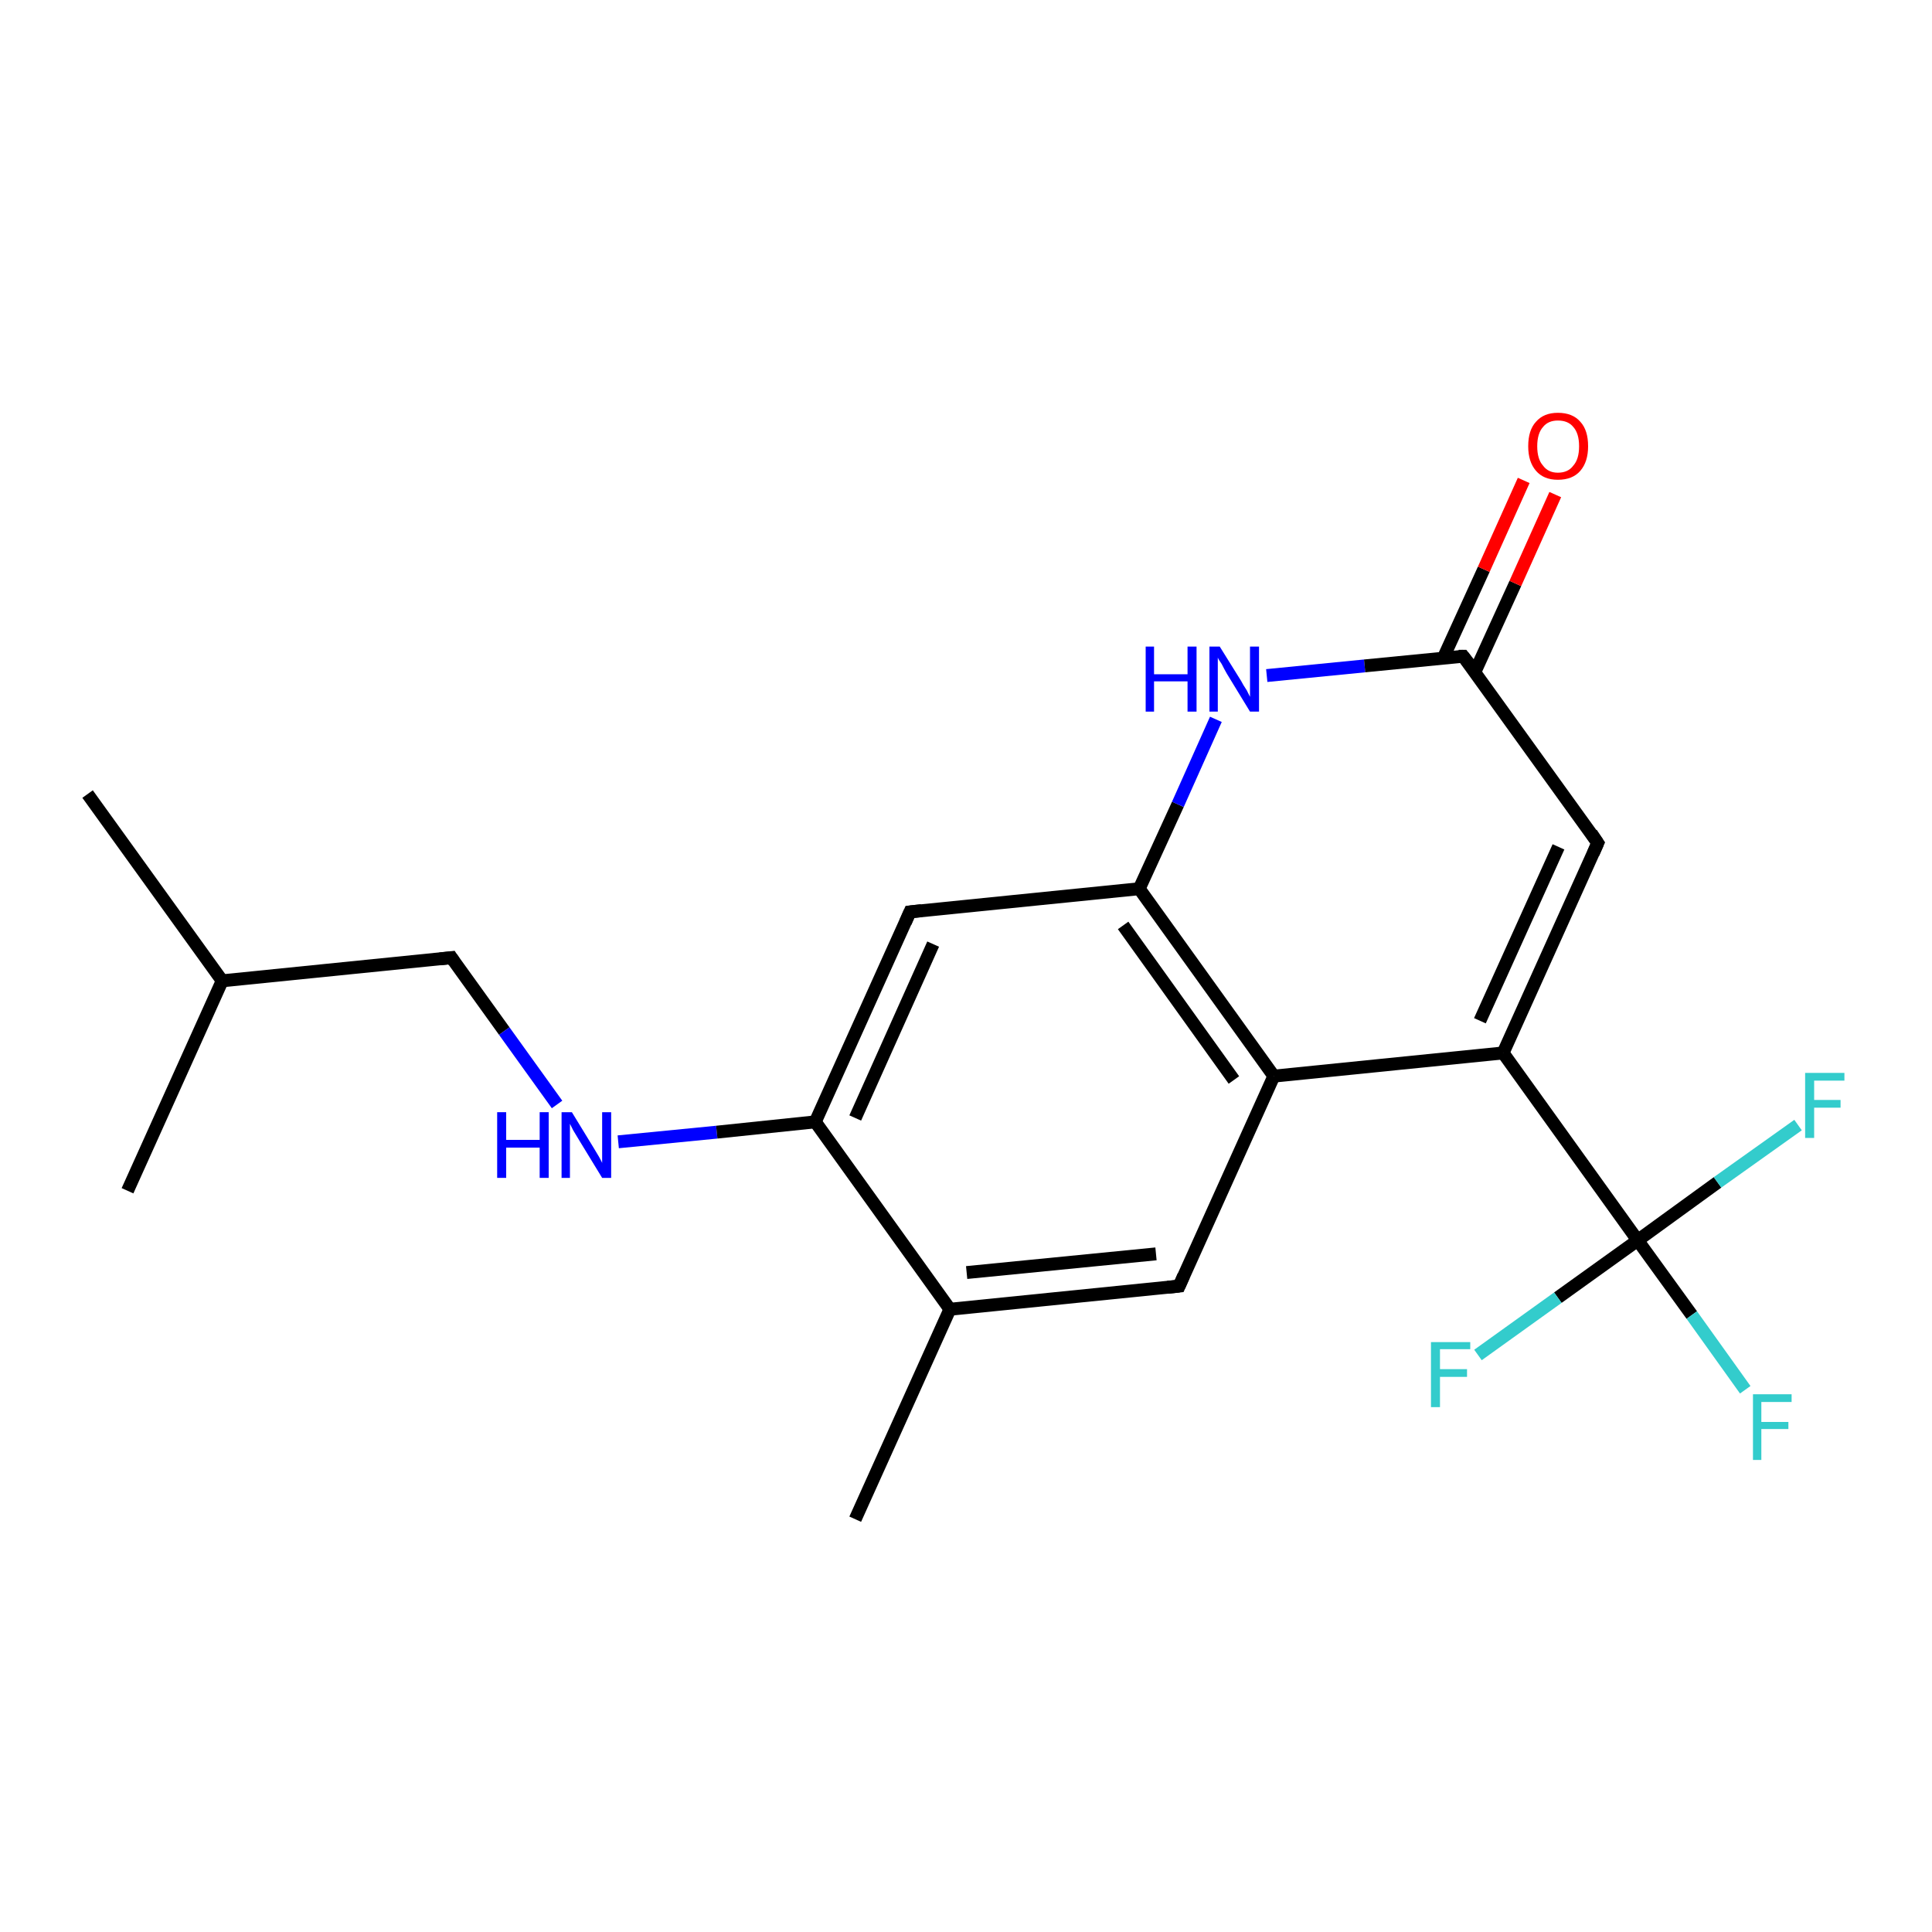 <?xml version='1.0' encoding='iso-8859-1'?>
<svg version='1.1' baseProfile='full'
              xmlns='http://www.w3.org/2000/svg'
                      xmlns:rdkit='http://www.rdkit.org/xml'
                      xmlns:xlink='http://www.w3.org/1999/xlink'
                  xml:space='preserve'
width='300px' height='300px' viewBox='0 0 300 300'>
<!-- END OF HEADER -->
<rect style='opacity:1.0;fill:#FFFFFF;stroke:none' width='300.0' height='300.0' x='0.0' y='0.0'> </rect>
<path class='bond-0 atom-0 atom-1' d='M 13.6,123.3 L 34.5,152.3' style='fill:none;fill-rule:evenodd;stroke:#000000;stroke-width:2.0px;stroke-linecap:butt;stroke-linejoin:miter;stroke-opacity:1' />
<path class='bond-1 atom-1 atom-2' d='M 34.5,152.3 L 19.8,184.9' style='fill:none;fill-rule:evenodd;stroke:#000000;stroke-width:2.0px;stroke-linecap:butt;stroke-linejoin:miter;stroke-opacity:1' />
<path class='bond-2 atom-1 atom-3' d='M 34.5,152.3 L 70.1,148.7' style='fill:none;fill-rule:evenodd;stroke:#000000;stroke-width:2.0px;stroke-linecap:butt;stroke-linejoin:miter;stroke-opacity:1' />
<path class='bond-3 atom-3 atom-4' d='M 70.1,148.7 L 78.3,160.1' style='fill:none;fill-rule:evenodd;stroke:#000000;stroke-width:2.0px;stroke-linecap:butt;stroke-linejoin:miter;stroke-opacity:1' />
<path class='bond-3 atom-3 atom-4' d='M 78.3,160.1 L 86.5,171.5' style='fill:none;fill-rule:evenodd;stroke:#0000FF;stroke-width:2.0px;stroke-linecap:butt;stroke-linejoin:miter;stroke-opacity:1' />
<path class='bond-4 atom-4 atom-5' d='M 96.0,177.3 L 111.3,175.8' style='fill:none;fill-rule:evenodd;stroke:#0000FF;stroke-width:2.0px;stroke-linecap:butt;stroke-linejoin:miter;stroke-opacity:1' />
<path class='bond-4 atom-4 atom-5' d='M 111.3,175.8 L 126.6,174.2' style='fill:none;fill-rule:evenodd;stroke:#000000;stroke-width:2.0px;stroke-linecap:butt;stroke-linejoin:miter;stroke-opacity:1' />
<path class='bond-5 atom-5 atom-6' d='M 126.6,174.2 L 141.3,141.6' style='fill:none;fill-rule:evenodd;stroke:#000000;stroke-width:2.0px;stroke-linecap:butt;stroke-linejoin:miter;stroke-opacity:1' />
<path class='bond-5 atom-5 atom-6' d='M 132.8,173.6 L 144.9,146.6' style='fill:none;fill-rule:evenodd;stroke:#000000;stroke-width:2.0px;stroke-linecap:butt;stroke-linejoin:miter;stroke-opacity:1' />
<path class='bond-6 atom-6 atom-7' d='M 141.3,141.6 L 176.9,138.0' style='fill:none;fill-rule:evenodd;stroke:#000000;stroke-width:2.0px;stroke-linecap:butt;stroke-linejoin:miter;stroke-opacity:1' />
<path class='bond-7 atom-7 atom-8' d='M 176.9,138.0 L 182.9,124.9' style='fill:none;fill-rule:evenodd;stroke:#000000;stroke-width:2.0px;stroke-linecap:butt;stroke-linejoin:miter;stroke-opacity:1' />
<path class='bond-7 atom-7 atom-8' d='M 182.9,124.9 L 188.8,111.7' style='fill:none;fill-rule:evenodd;stroke:#0000FF;stroke-width:2.0px;stroke-linecap:butt;stroke-linejoin:miter;stroke-opacity:1' />
<path class='bond-8 atom-8 atom-9' d='M 196.7,104.9 L 211.9,103.4' style='fill:none;fill-rule:evenodd;stroke:#0000FF;stroke-width:2.0px;stroke-linecap:butt;stroke-linejoin:miter;stroke-opacity:1' />
<path class='bond-8 atom-8 atom-9' d='M 211.9,103.4 L 227.2,101.9' style='fill:none;fill-rule:evenodd;stroke:#000000;stroke-width:2.0px;stroke-linecap:butt;stroke-linejoin:miter;stroke-opacity:1' />
<path class='bond-9 atom-9 atom-10' d='M 229.0,104.4 L 235.3,90.6' style='fill:none;fill-rule:evenodd;stroke:#000000;stroke-width:2.0px;stroke-linecap:butt;stroke-linejoin:miter;stroke-opacity:1' />
<path class='bond-9 atom-9 atom-10' d='M 235.3,90.6 L 241.5,76.8' style='fill:none;fill-rule:evenodd;stroke:#FF0000;stroke-width:2.0px;stroke-linecap:butt;stroke-linejoin:miter;stroke-opacity:1' />
<path class='bond-9 atom-9 atom-10' d='M 224.1,102.2 L 230.4,88.4' style='fill:none;fill-rule:evenodd;stroke:#000000;stroke-width:2.0px;stroke-linecap:butt;stroke-linejoin:miter;stroke-opacity:1' />
<path class='bond-9 atom-9 atom-10' d='M 230.4,88.4 L 236.6,74.6' style='fill:none;fill-rule:evenodd;stroke:#FF0000;stroke-width:2.0px;stroke-linecap:butt;stroke-linejoin:miter;stroke-opacity:1' />
<path class='bond-10 atom-9 atom-11' d='M 227.2,101.9 L 248.1,130.9' style='fill:none;fill-rule:evenodd;stroke:#000000;stroke-width:2.0px;stroke-linecap:butt;stroke-linejoin:miter;stroke-opacity:1' />
<path class='bond-11 atom-11 atom-12' d='M 248.1,130.9 L 233.4,163.5' style='fill:none;fill-rule:evenodd;stroke:#000000;stroke-width:2.0px;stroke-linecap:butt;stroke-linejoin:miter;stroke-opacity:1' />
<path class='bond-11 atom-11 atom-12' d='M 242.0,131.5 L 229.8,158.5' style='fill:none;fill-rule:evenodd;stroke:#000000;stroke-width:2.0px;stroke-linecap:butt;stroke-linejoin:miter;stroke-opacity:1' />
<path class='bond-12 atom-12 atom-13' d='M 233.4,163.5 L 197.8,167.1' style='fill:none;fill-rule:evenodd;stroke:#000000;stroke-width:2.0px;stroke-linecap:butt;stroke-linejoin:miter;stroke-opacity:1' />
<path class='bond-13 atom-13 atom-14' d='M 197.8,167.1 L 183.1,199.7' style='fill:none;fill-rule:evenodd;stroke:#000000;stroke-width:2.0px;stroke-linecap:butt;stroke-linejoin:miter;stroke-opacity:1' />
<path class='bond-14 atom-14 atom-15' d='M 183.1,199.7 L 147.5,203.3' style='fill:none;fill-rule:evenodd;stroke:#000000;stroke-width:2.0px;stroke-linecap:butt;stroke-linejoin:miter;stroke-opacity:1' />
<path class='bond-14 atom-14 atom-15' d='M 179.5,194.7 L 150.1,197.6' style='fill:none;fill-rule:evenodd;stroke:#000000;stroke-width:2.0px;stroke-linecap:butt;stroke-linejoin:miter;stroke-opacity:1' />
<path class='bond-15 atom-15 atom-16' d='M 147.5,203.3 L 132.8,235.9' style='fill:none;fill-rule:evenodd;stroke:#000000;stroke-width:2.0px;stroke-linecap:butt;stroke-linejoin:miter;stroke-opacity:1' />
<path class='bond-16 atom-12 atom-17' d='M 233.4,163.5 L 254.3,192.6' style='fill:none;fill-rule:evenodd;stroke:#000000;stroke-width:2.0px;stroke-linecap:butt;stroke-linejoin:miter;stroke-opacity:1' />
<path class='bond-17 atom-17 atom-18' d='M 254.3,192.6 L 262.7,204.2' style='fill:none;fill-rule:evenodd;stroke:#000000;stroke-width:2.0px;stroke-linecap:butt;stroke-linejoin:miter;stroke-opacity:1' />
<path class='bond-17 atom-17 atom-18' d='M 262.7,204.2 L 271.0,215.8' style='fill:none;fill-rule:evenodd;stroke:#33CCCC;stroke-width:2.0px;stroke-linecap:butt;stroke-linejoin:miter;stroke-opacity:1' />
<path class='bond-18 atom-17 atom-19' d='M 254.3,192.6 L 266.7,183.6' style='fill:none;fill-rule:evenodd;stroke:#000000;stroke-width:2.0px;stroke-linecap:butt;stroke-linejoin:miter;stroke-opacity:1' />
<path class='bond-18 atom-17 atom-19' d='M 266.7,183.6 L 279.2,174.7' style='fill:none;fill-rule:evenodd;stroke:#33CCCC;stroke-width:2.0px;stroke-linecap:butt;stroke-linejoin:miter;stroke-opacity:1' />
<path class='bond-19 atom-17 atom-20' d='M 254.3,192.6 L 241.9,201.5' style='fill:none;fill-rule:evenodd;stroke:#000000;stroke-width:2.0px;stroke-linecap:butt;stroke-linejoin:miter;stroke-opacity:1' />
<path class='bond-19 atom-17 atom-20' d='M 241.9,201.5 L 229.5,210.4' style='fill:none;fill-rule:evenodd;stroke:#33CCCC;stroke-width:2.0px;stroke-linecap:butt;stroke-linejoin:miter;stroke-opacity:1' />
<path class='bond-20 atom-15 atom-5' d='M 147.5,203.3 L 126.6,174.2' style='fill:none;fill-rule:evenodd;stroke:#000000;stroke-width:2.0px;stroke-linecap:butt;stroke-linejoin:miter;stroke-opacity:1' />
<path class='bond-21 atom-13 atom-7' d='M 197.8,167.1 L 176.9,138.0' style='fill:none;fill-rule:evenodd;stroke:#000000;stroke-width:2.0px;stroke-linecap:butt;stroke-linejoin:miter;stroke-opacity:1' />
<path class='bond-21 atom-13 atom-7' d='M 191.6,167.7 L 174.4,143.7' style='fill:none;fill-rule:evenodd;stroke:#000000;stroke-width:2.0px;stroke-linecap:butt;stroke-linejoin:miter;stroke-opacity:1' />
<path d='M 68.3,148.9 L 70.1,148.7 L 70.5,149.3' style='fill:none;stroke:#000000;stroke-width:2.0px;stroke-linecap:butt;stroke-linejoin:miter;stroke-opacity:1;' />
<path d='M 140.6,143.2 L 141.3,141.6 L 143.1,141.4' style='fill:none;stroke:#000000;stroke-width:2.0px;stroke-linecap:butt;stroke-linejoin:miter;stroke-opacity:1;' />
<path d='M 226.5,101.9 L 227.2,101.9 L 228.3,103.3' style='fill:none;stroke:#000000;stroke-width:2.0px;stroke-linecap:butt;stroke-linejoin:miter;stroke-opacity:1;' />
<path d='M 247.1,129.4 L 248.1,130.9 L 247.4,132.5' style='fill:none;stroke:#000000;stroke-width:2.0px;stroke-linecap:butt;stroke-linejoin:miter;stroke-opacity:1;' />
<path d='M 183.8,198.1 L 183.1,199.7 L 181.3,199.9' style='fill:none;stroke:#000000;stroke-width:2.0px;stroke-linecap:butt;stroke-linejoin:miter;stroke-opacity:1;' />
<path class='atom-4' d='M 77.2 172.7
L 78.6 172.7
L 78.6 177.0
L 83.8 177.0
L 83.8 172.7
L 85.2 172.7
L 85.2 182.9
L 83.8 182.9
L 83.8 178.2
L 78.6 178.2
L 78.6 182.9
L 77.2 182.9
L 77.2 172.7
' fill='#0000FF'/>
<path class='atom-4' d='M 88.8 172.7
L 92.1 178.1
Q 92.4 178.6, 93.0 179.6
Q 93.5 180.5, 93.5 180.6
L 93.5 172.7
L 94.9 172.7
L 94.9 182.9
L 93.5 182.9
L 89.9 177.0
Q 89.5 176.3, 89.0 175.5
Q 88.6 174.7, 88.5 174.5
L 88.5 182.9
L 87.2 182.9
L 87.2 172.7
L 88.8 172.7
' fill='#0000FF'/>
<path class='atom-8' d='M 177.9 100.4
L 179.2 100.4
L 179.2 104.7
L 184.4 104.7
L 184.4 100.4
L 185.8 100.4
L 185.8 110.5
L 184.4 110.5
L 184.4 105.8
L 179.2 105.8
L 179.2 110.5
L 177.9 110.5
L 177.9 100.4
' fill='#0000FF'/>
<path class='atom-8' d='M 189.4 100.4
L 192.7 105.7
Q 193.0 106.3, 193.6 107.2
Q 194.1 108.2, 194.1 108.2
L 194.1 100.4
L 195.5 100.4
L 195.5 110.5
L 194.1 110.5
L 190.5 104.6
Q 190.1 103.9, 189.7 103.1
Q 189.2 102.4, 189.1 102.1
L 189.1 110.5
L 187.8 110.5
L 187.8 100.4
L 189.4 100.4
' fill='#0000FF'/>
<path class='atom-10' d='M 237.3 69.3
Q 237.3 66.8, 238.5 65.5
Q 239.7 64.1, 241.9 64.1
Q 244.2 64.1, 245.4 65.5
Q 246.6 66.8, 246.6 69.3
Q 246.6 71.7, 245.4 73.1
Q 244.2 74.5, 241.9 74.5
Q 239.7 74.5, 238.5 73.1
Q 237.3 71.7, 237.3 69.3
M 241.9 73.4
Q 243.5 73.4, 244.3 72.3
Q 245.2 71.3, 245.2 69.3
Q 245.2 67.3, 244.3 66.3
Q 243.5 65.3, 241.9 65.3
Q 240.4 65.3, 239.6 66.3
Q 238.7 67.3, 238.7 69.3
Q 238.7 71.3, 239.6 72.3
Q 240.4 73.4, 241.9 73.4
' fill='#FF0000'/>
<path class='atom-18' d='M 272.2 216.5
L 278.2 216.5
L 278.2 217.7
L 273.5 217.7
L 273.5 220.8
L 277.7 220.8
L 277.7 221.9
L 273.5 221.9
L 273.5 226.7
L 272.2 226.7
L 272.2 216.5
' fill='#33CCCC'/>
<path class='atom-19' d='M 280.3 166.6
L 286.4 166.6
L 286.4 167.8
L 281.7 167.8
L 281.7 170.8
L 285.8 170.8
L 285.8 172.0
L 281.7 172.0
L 281.7 176.7
L 280.3 176.7
L 280.3 166.6
' fill='#33CCCC'/>
<path class='atom-20' d='M 222.2 208.4
L 228.3 208.4
L 228.3 209.5
L 223.6 209.5
L 223.6 212.6
L 227.8 212.6
L 227.8 213.8
L 223.6 213.8
L 223.6 218.5
L 222.2 218.5
L 222.2 208.4
' fill='#33CCCC'/>
</svg>
